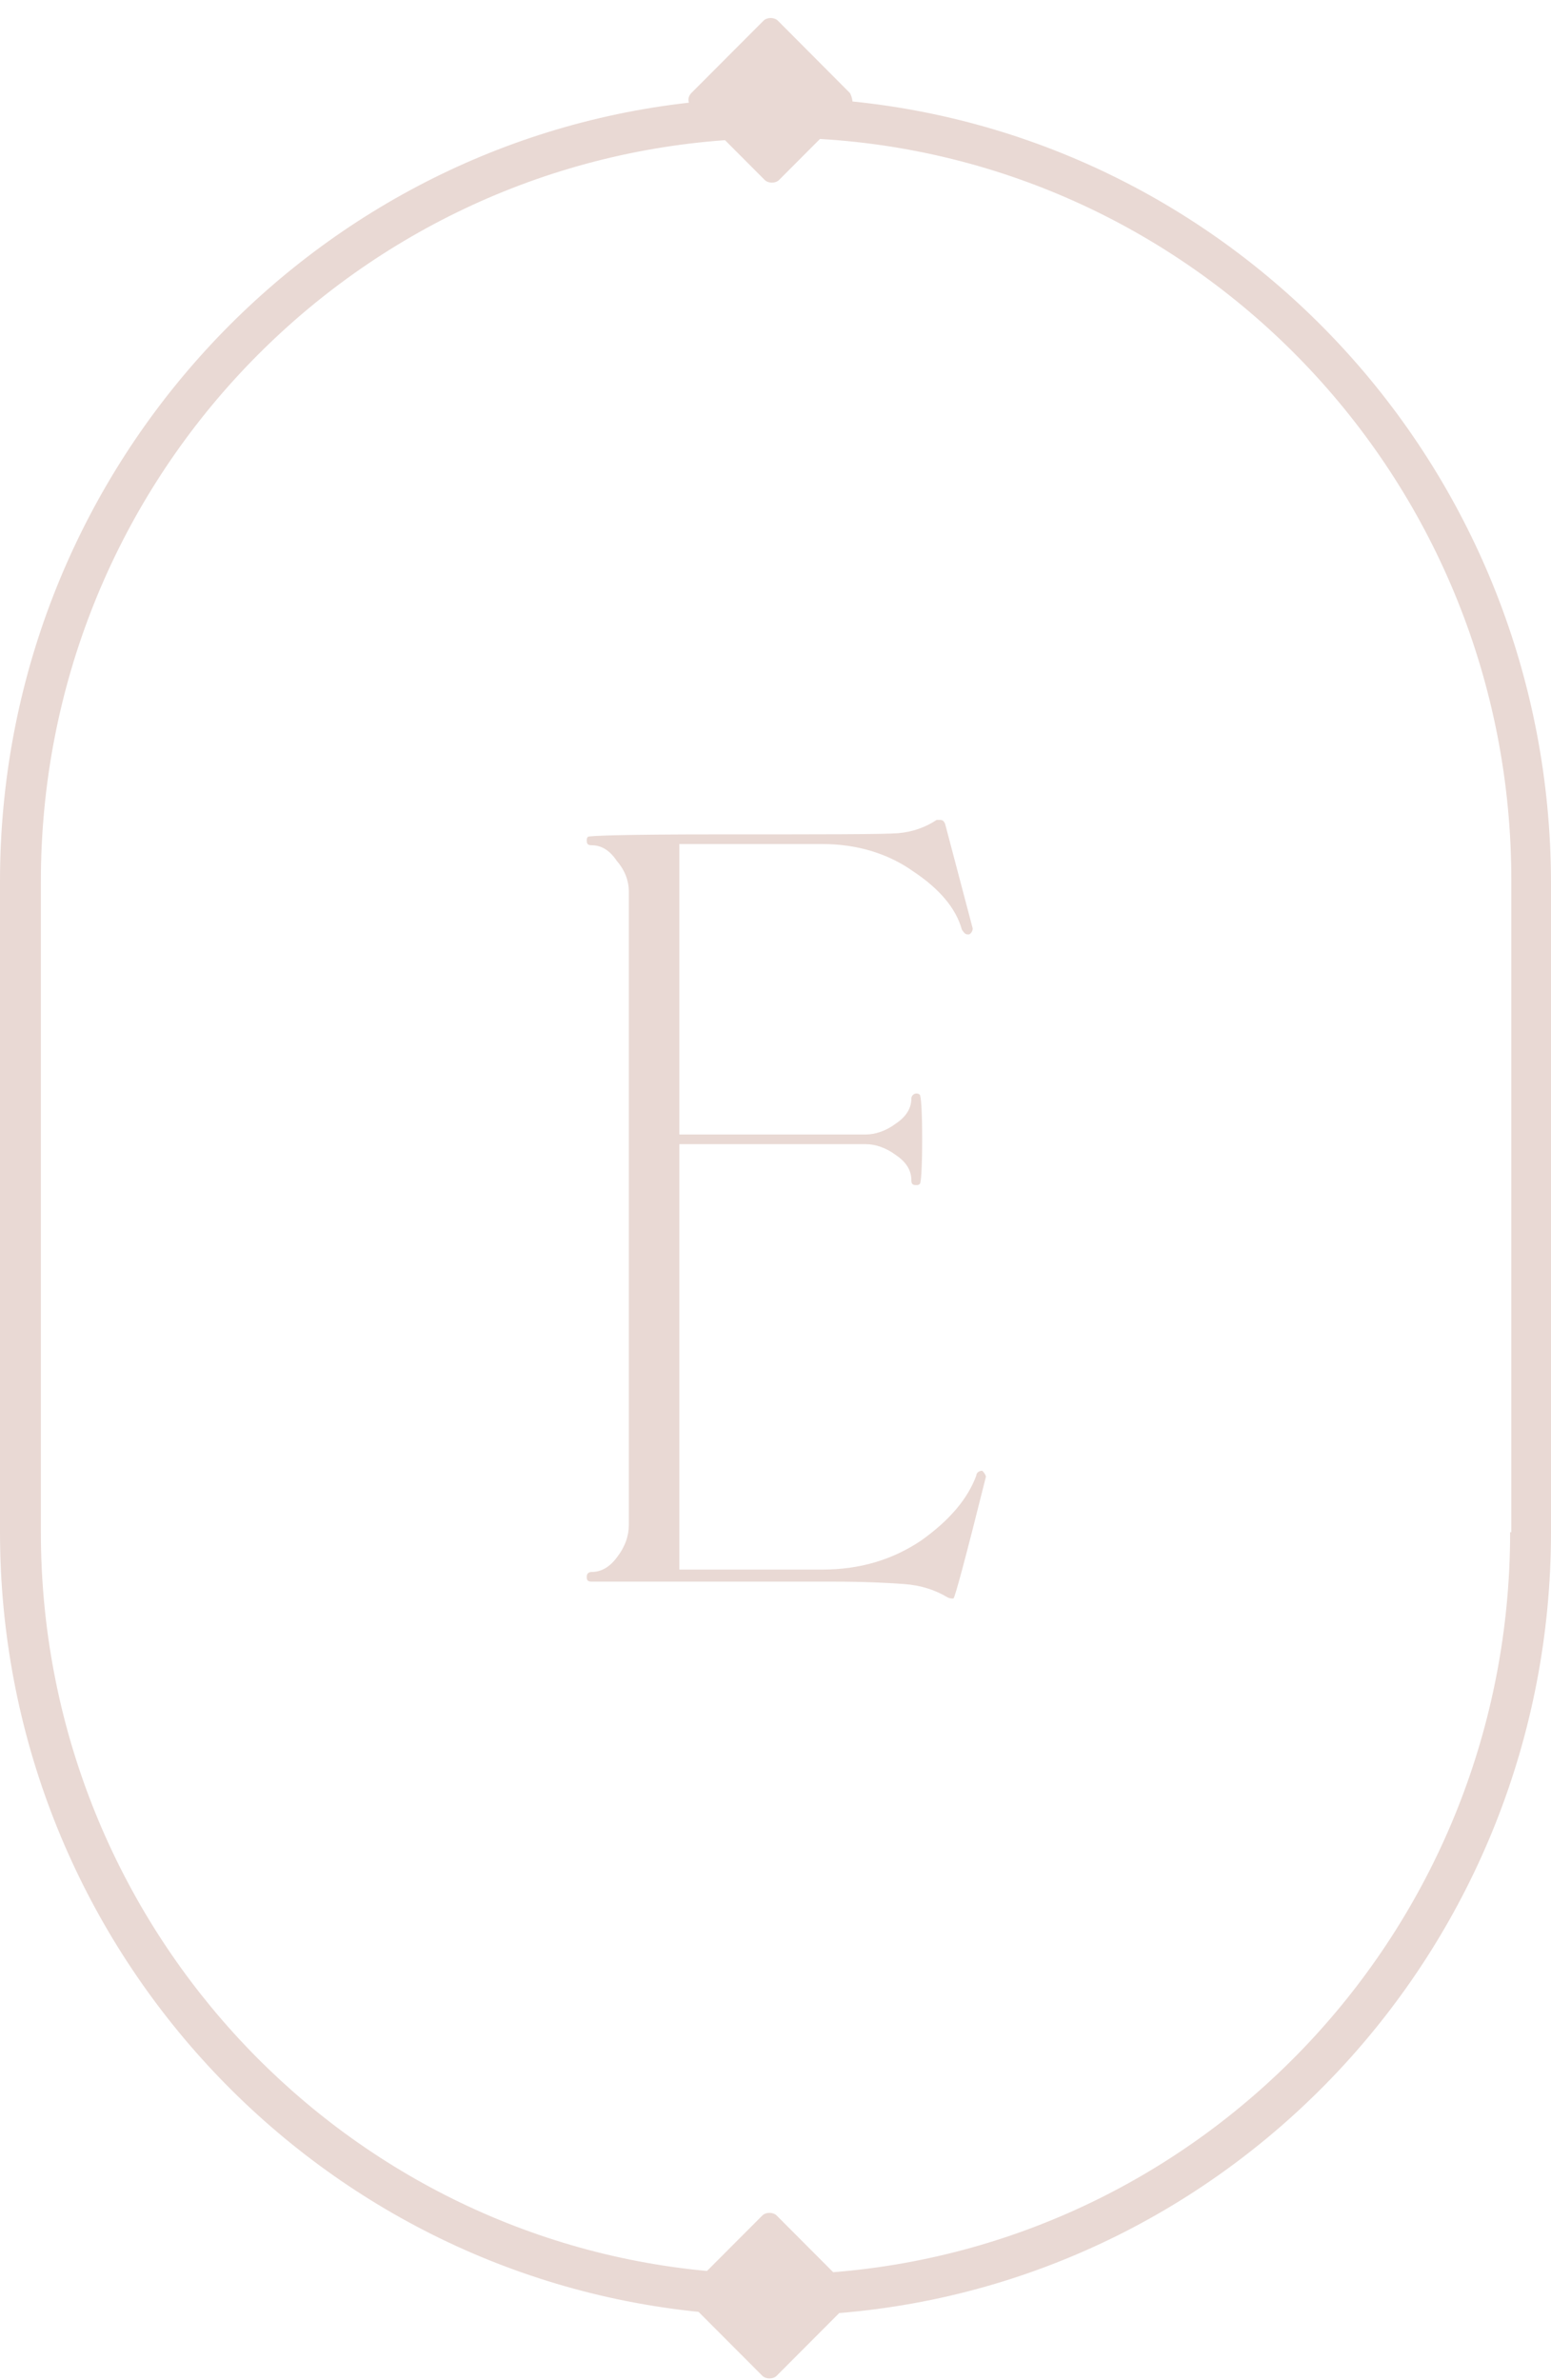 <svg width="88" height="135" viewBox="0 0 88 135" fill="none" xmlns="http://www.w3.org/2000/svg">
<g clip-path="url(#clip0_57622_4149)">
<path d="M54.096 90.666C53.96 90.666 53.892 90.666 53.755 90.598C53.073 90.188 52.254 89.914 51.299 89.846C50.344 89.778 49.048 89.709 47.274 89.709H33.563C33.358 89.709 33.29 89.641 33.29 89.436C33.29 89.231 33.426 89.162 33.563 89.162C34.108 89.162 34.586 88.889 34.995 88.342C35.473 87.727 35.678 87.111 35.678 86.496V50.539C35.678 49.992 35.473 49.377 34.995 48.83C34.586 48.215 34.108 47.941 33.563 47.941C33.358 47.941 33.29 47.873 33.29 47.668C33.29 47.6 33.29 47.531 33.358 47.463C33.426 47.395 35.814 47.326 40.453 47.326C46.592 47.326 50.139 47.326 50.958 47.258C51.777 47.19 52.527 46.916 53.141 46.506H53.346C53.482 46.506 53.55 46.574 53.619 46.711L55.188 52.658C55.188 52.795 55.119 52.932 54.983 53H54.915C54.778 53 54.71 52.932 54.574 52.727C54.233 51.496 53.278 50.402 51.845 49.445C50.412 48.42 48.639 47.873 46.66 47.873H38.543V64.348H49.116C49.662 64.348 50.276 64.143 50.822 63.733C51.436 63.322 51.709 62.844 51.709 62.297C51.709 62.16 51.845 62.023 51.981 62.023C52.05 62.023 52.118 62.023 52.186 62.092C52.254 62.16 52.322 62.98 52.322 64.621C52.322 66.262 52.254 67.15 52.186 67.15C52.118 67.219 52.05 67.219 51.981 67.219C51.777 67.219 51.709 67.15 51.709 66.945C51.709 66.398 51.436 65.92 50.822 65.51C50.276 65.1 49.662 64.895 49.116 64.895H38.543V89.025H46.66C48.775 89.025 50.617 88.479 52.254 87.385C53.892 86.223 54.915 84.992 55.392 83.694C55.392 83.557 55.529 83.42 55.733 83.42C55.87 83.557 55.938 83.694 55.938 83.762C54.778 88.41 54.164 90.666 54.096 90.666Z" fill="#E9D9D4"/>
<path fill-rule="evenodd" clip-rule="evenodd" d="M48.366 5.762C48.366 5.625 48.298 5.42 48.23 5.284L44.136 1.175C43.932 0.97 43.523 0.97 43.318 1.175L39.225 5.277C39.088 5.414 39.02 5.619 39.088 5.824C17.122 8.285 0 27.152 0 49.984V86.898C0 109.935 17.395 128.871 39.634 131.127L43.25 134.75C43.454 134.955 43.864 134.955 44.068 134.75L47.615 131.195C70.195 129.349 88 110.209 88 86.898V49.984C87.932 26.947 70.605 8.011 48.366 5.755V5.762ZM85.681 86.905C85.681 109.053 68.763 127.169 47.274 128.878L44.068 125.665C43.864 125.46 43.454 125.46 43.25 125.665L40.112 128.809C18.896 126.827 2.319 108.78 2.319 86.905V49.991C2.319 27.706 19.442 9.522 41.135 7.95L43.386 10.206C43.591 10.411 44 10.411 44.205 10.206L46.524 7.881C68.422 9.18 85.749 27.501 85.749 49.922V86.905H85.681Z" fill="#E9D9D4"/>
</g>
<defs>
<clipPath id="clip0_57622_4149">
<rect width="88" height="134" fill="white" transform="translate(0 0.967)"/>
</clipPath>
</defs>
</svg>
